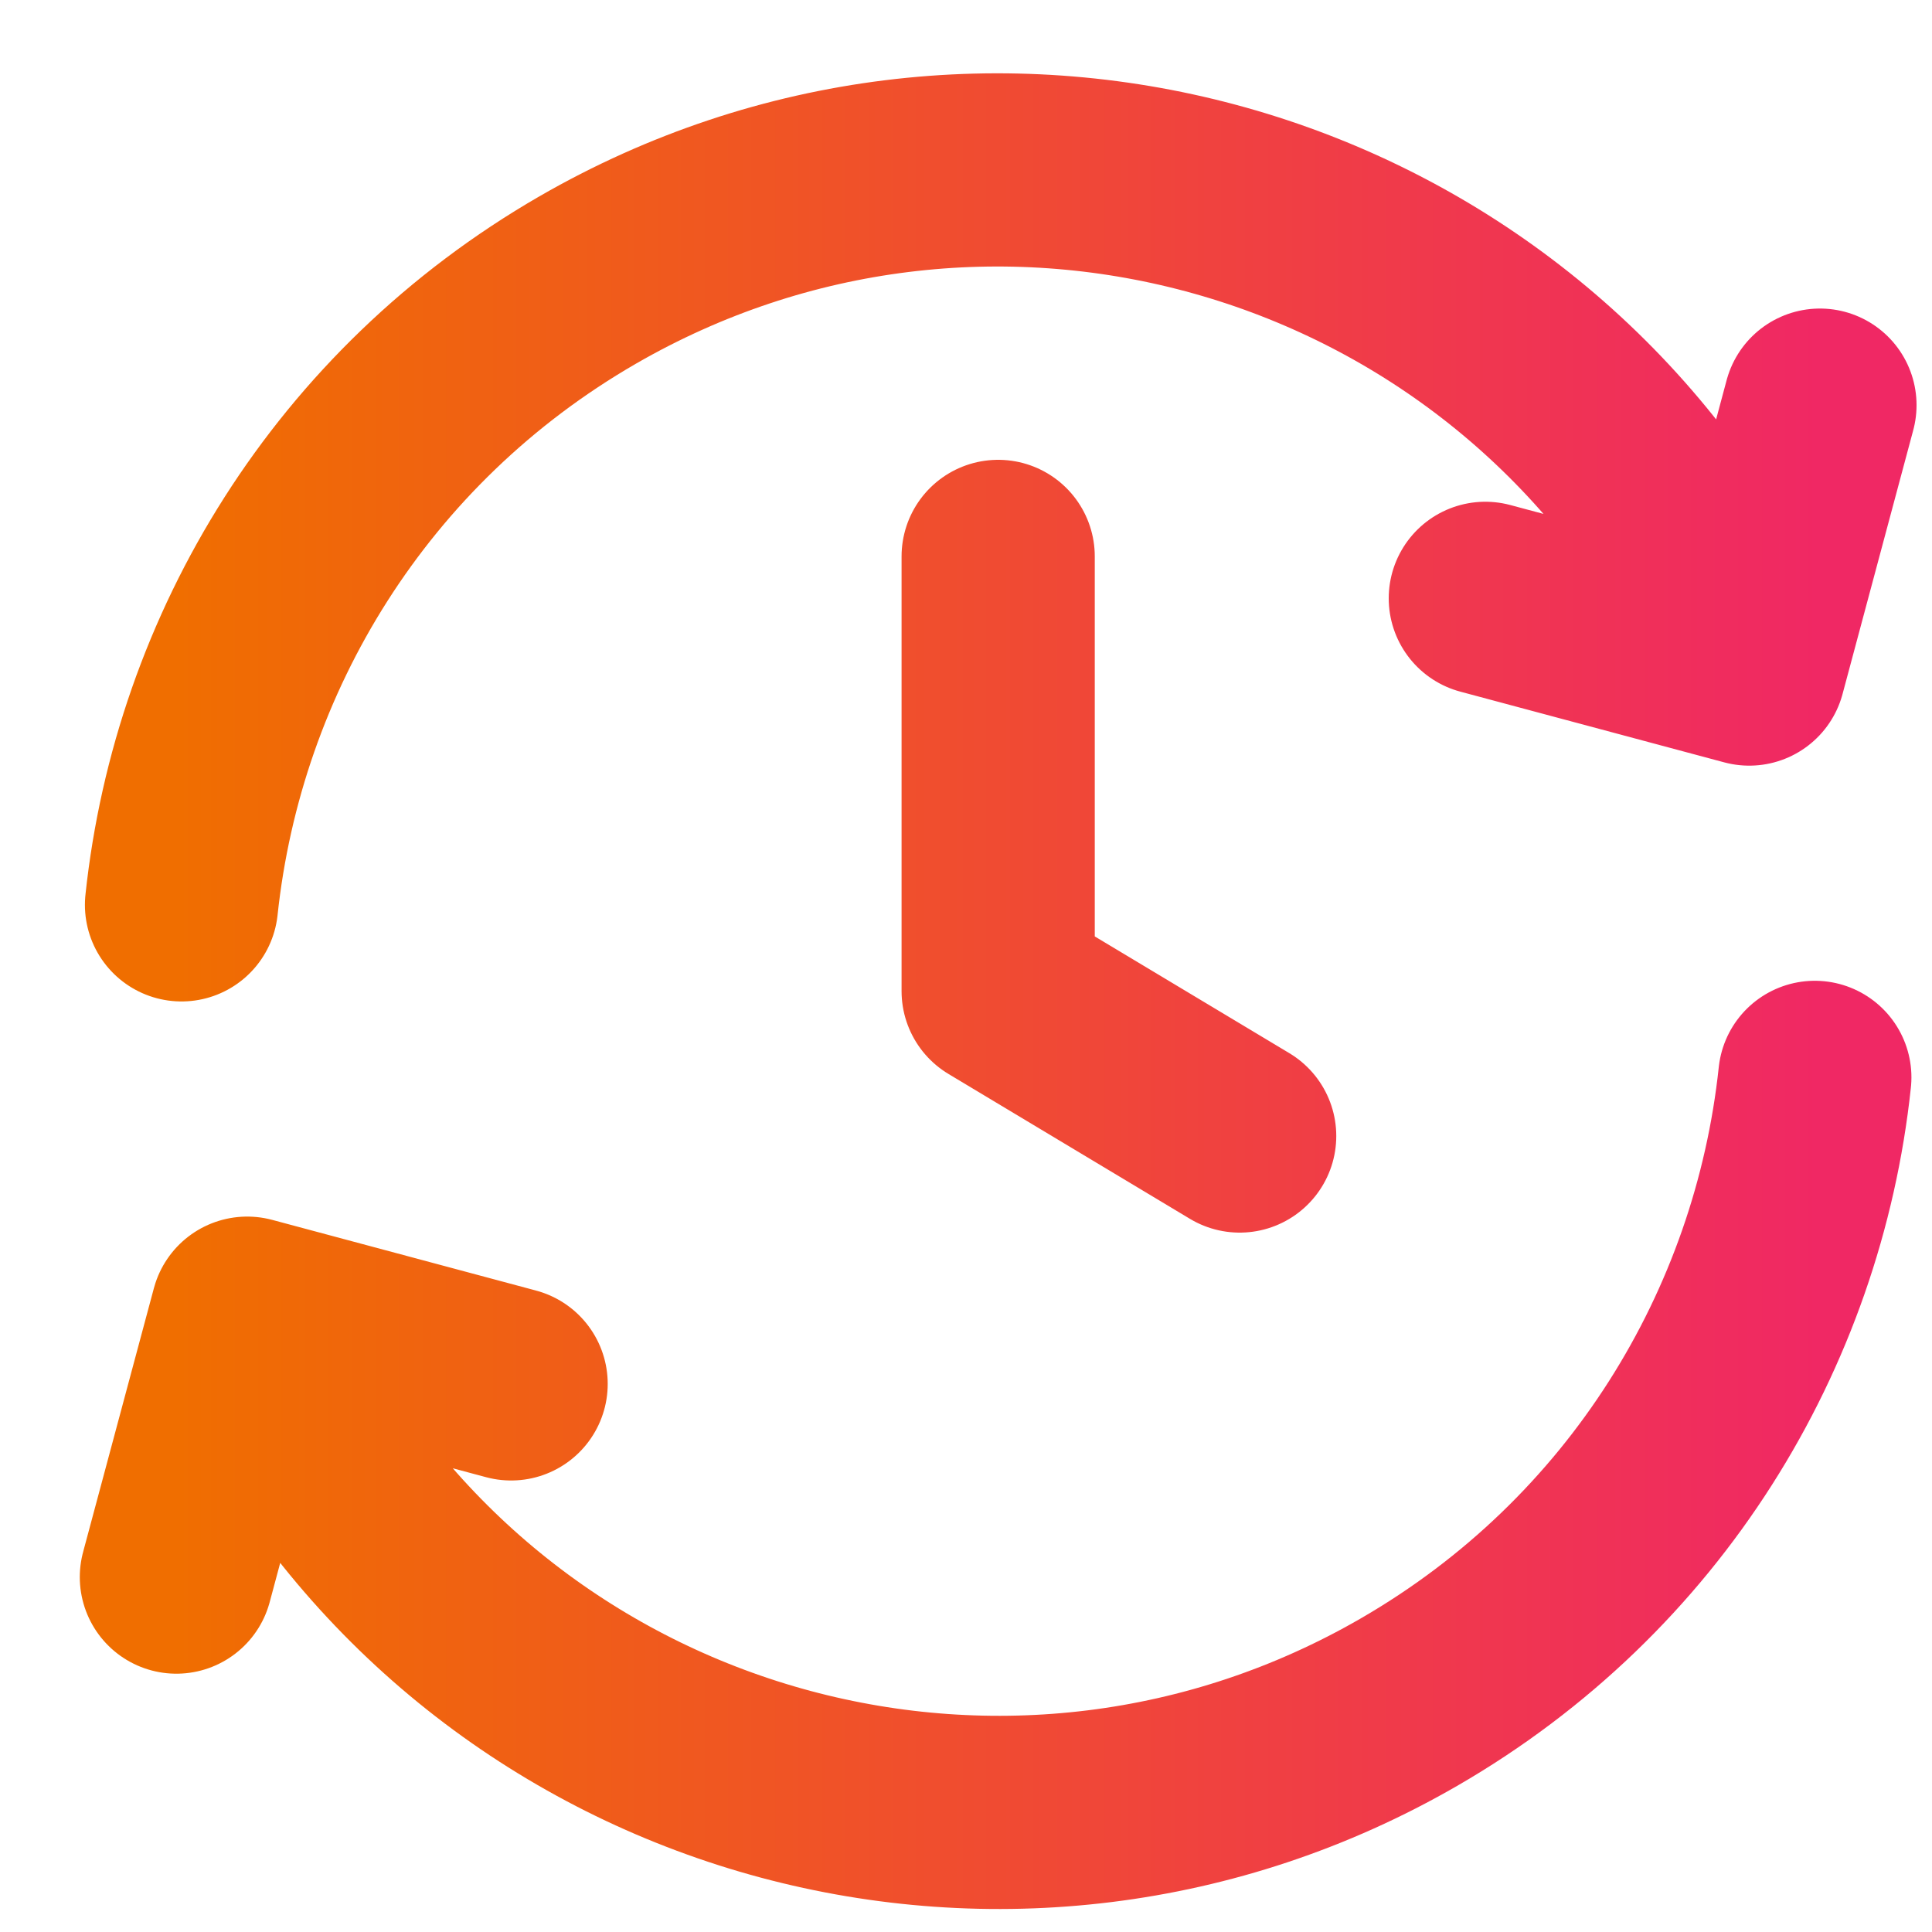 <svg width="20" height="20" viewBox="0 0 20 20" fill="none" xmlns="http://www.w3.org/2000/svg">
<path d="M18.787 11.153C18.509 13.763 17.03 16.209 14.583 17.622C10.518 19.969 5.319 18.576 2.972 14.51L2.722 14.077M1.879 9.367C2.157 6.757 3.636 4.312 6.083 2.899C10.149 0.552 15.347 1.945 17.694 6.01L17.944 6.443M1.826 16.326L2.559 13.594L5.291 14.326M15.376 6.194L18.108 6.926L18.84 4.194M10.333 5.76V10.26L12.833 11.76" stroke="url(#paint0_linear_1082_4429)" stroke-width="2" stroke-linecap="round" stroke-linejoin="round"/>
<defs>
<linearGradient id="paint0_linear_1082_4429" x1="18.84" y1="10.26" x2="1.826" y2="10.26" gradientUnits="userSpaceOnUse">
<stop stop-color="#F02864"/>
<stop offset="1" stop-color="#F06E00"/>
</linearGradient>
</defs>
</svg>
